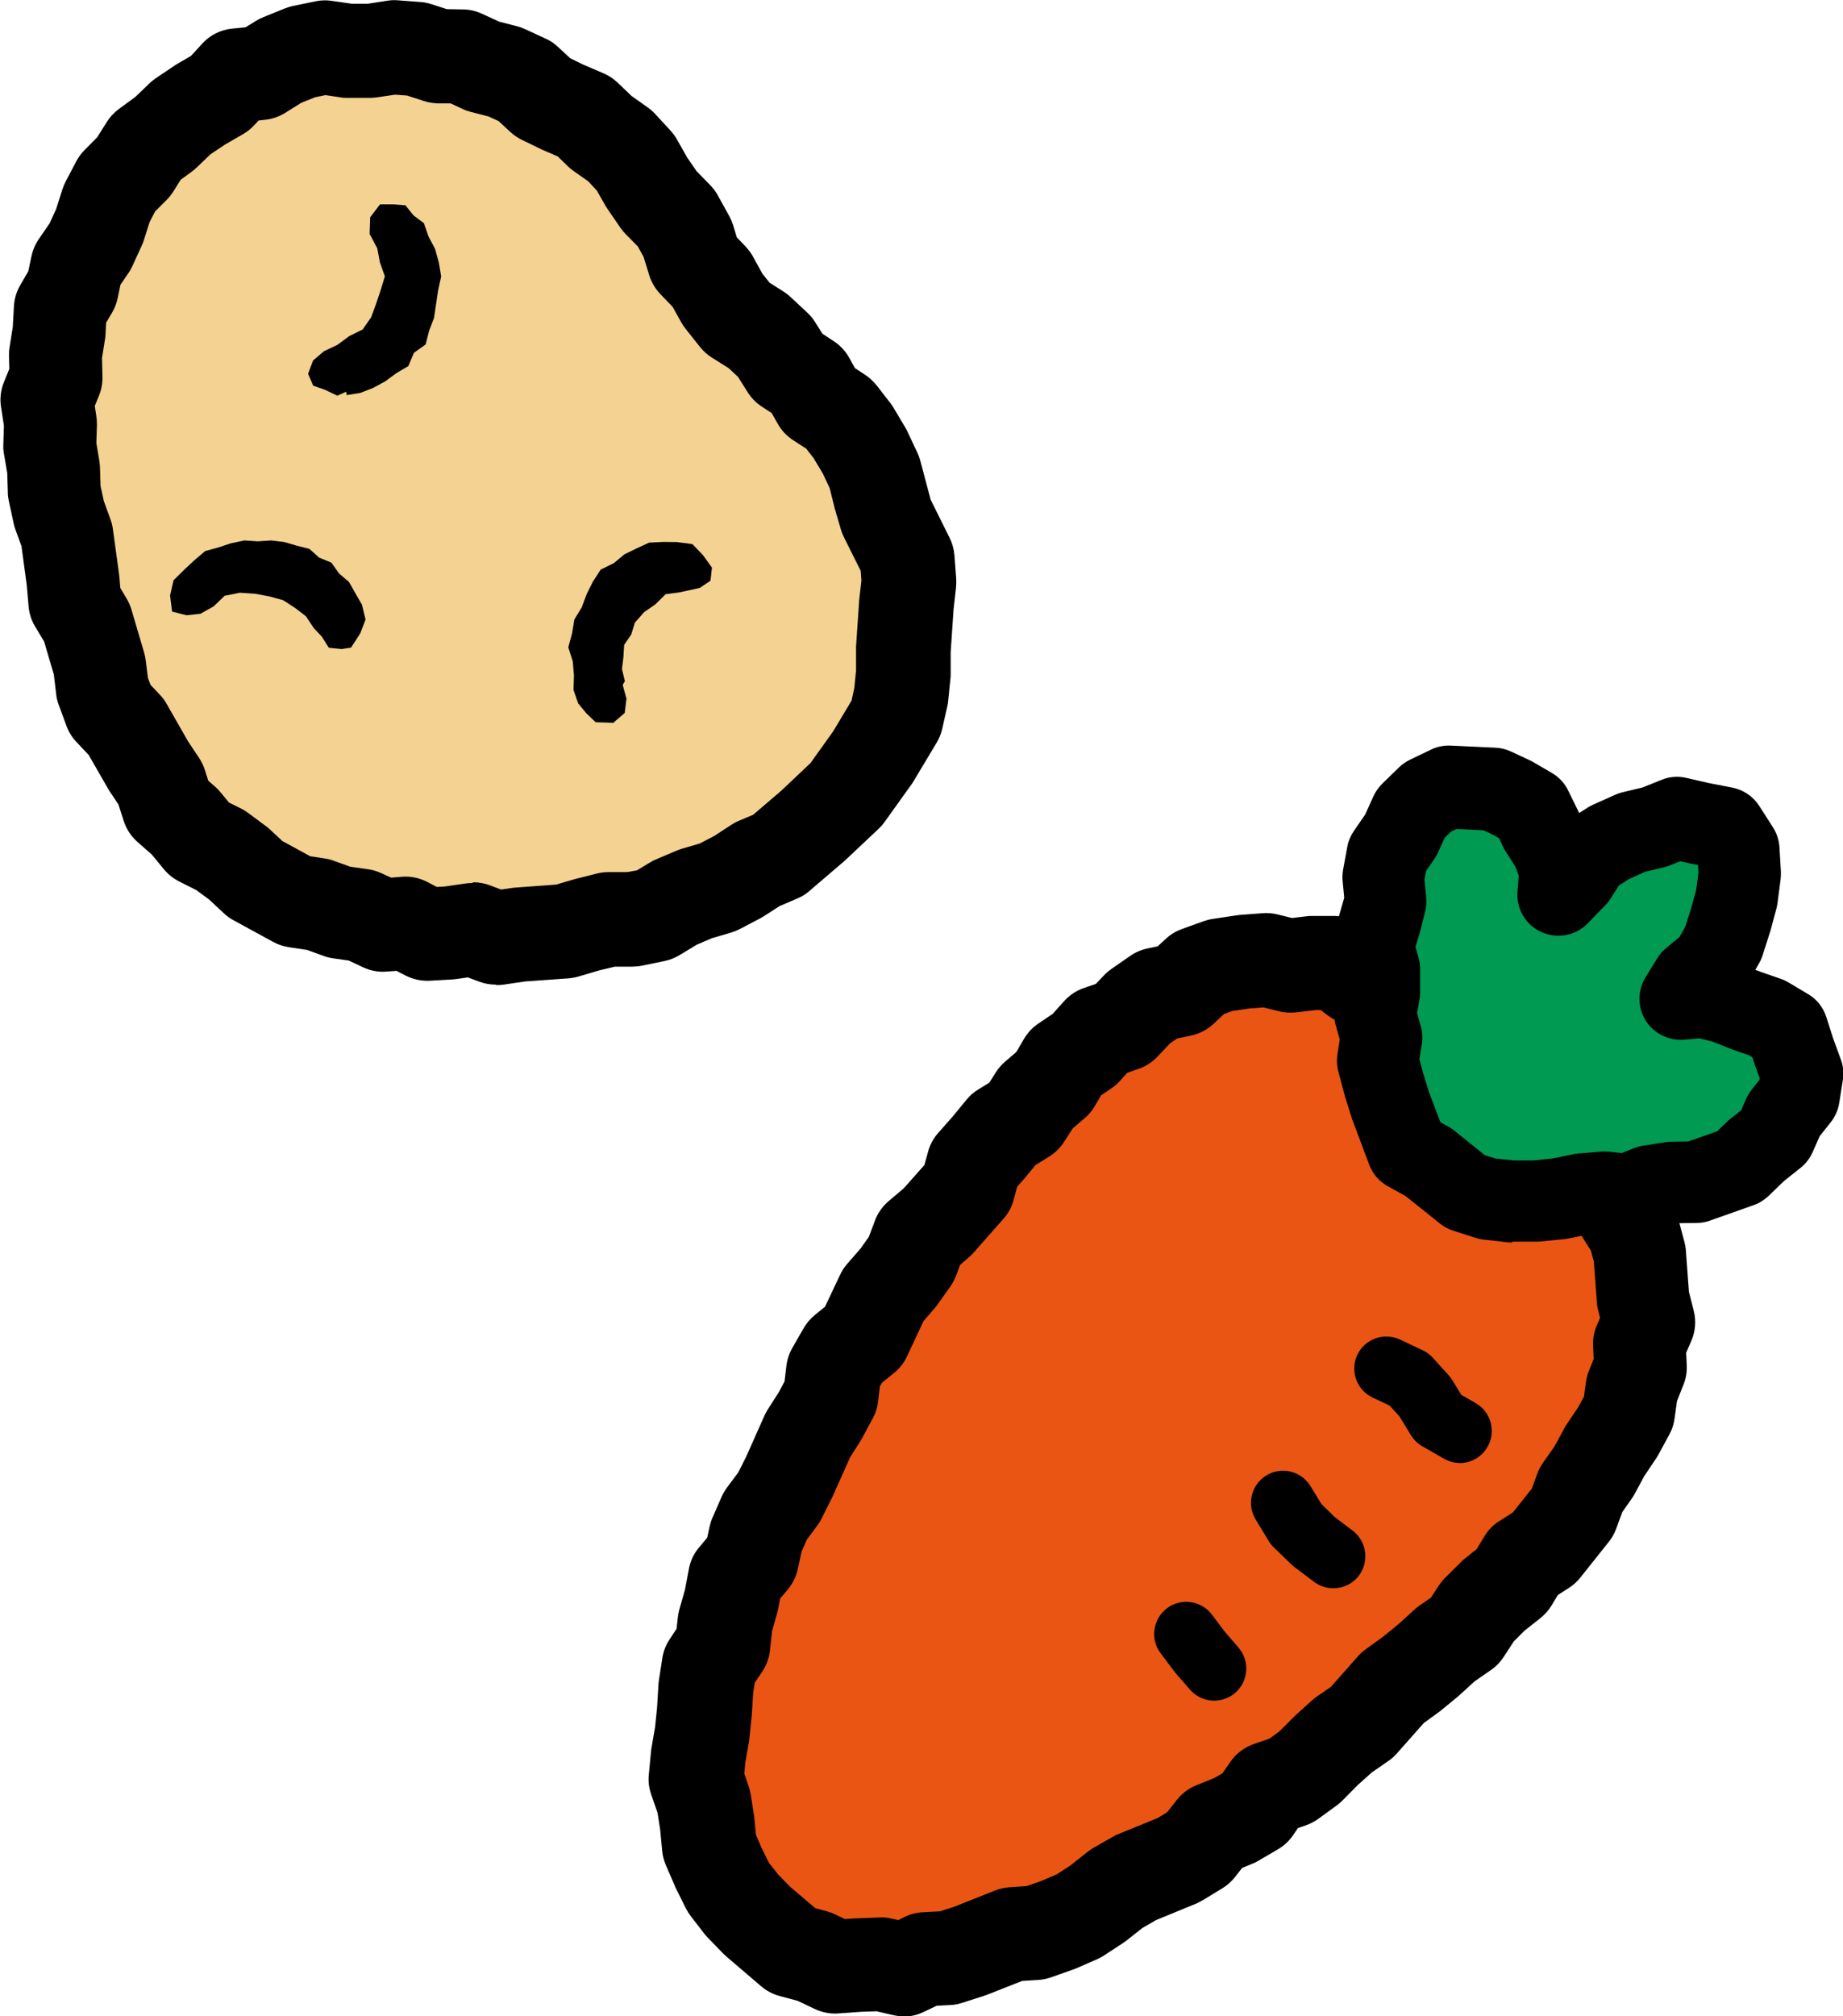 <?xml version="1.0" encoding="UTF-8"?><svg id="_レイヤー_2" xmlns="http://www.w3.org/2000/svg" viewBox="0 0 127 138.86"><defs><style>.cls-1{fill:#f3d292;}.cls-2{fill:#ea5514;}.cls-3{fill:#009a52;}</style></defs><g id="_装飾"><g><g><g><polygon class="cls-1" points="3.69 32.24 3.42 30.68 3.47 29.1 3.23 27.51 3.86 25.98 3.82 24.39 4.07 22.84 4.15 21.23 4.97 19.83 5.3 18.27 6.21 16.95 6.85 15.52 7.34 13.99 8.09 12.58 9.22 11.45 10.07 10.09 11.37 9.15 12.51 8.06 13.81 7.18 15.17 6.4 16.3 5.17 17.96 5 19.32 4.16 20.8 3.56 22.37 3.24 23.99 3.48 25.55 3.47 27.13 3.23 28.7 3.35 30.21 3.83 31.81 3.86 33.25 4.53 34.78 4.92 36.21 5.59 37.39 6.69 38.8 7.37 40.27 8.01 41.41 9.1 42.71 10.02 43.78 11.18 44.57 12.57 45.46 13.85 46.59 15 47.37 16.4 47.86 18 49 19.18 49.8 20.61 50.81 21.88 52.22 22.77 53.4 23.86 54.28 25.26 55.65 26.16 56.43 27.58 57.81 28.47 58.78 29.72 59.59 31.08 60.26 32.52 60.64 34.06 61.08 35.56 61.8 36.98 62.51 38.44 62.63 40.03 62.44 41.64 62.34 43.2 62.23 44.75 62.23 46.31 62.08 47.88 61.73 49.43 60.93 50.81 60.11 52.14 59.2 53.41 58.28 54.69 57.14 55.75 56.01 56.83 54.82 57.86 53.61 58.88 52.15 59.5 50.83 60.36 49.44 61.09 47.92 61.53 46.48 62.14 45.09 62.98 43.54 63.3 41.92 63.29 40.4 63.67 38.88 64.12 37.3 64.21 35.73 64.35 34.16 64.58 32.61 63.98 31.01 64.21 29.44 64.31 27.98 63.55 26.38 63.68 24.94 63 23.39 62.79 21.93 62.26 20.35 62.02 18.97 61.26 17.59 60.52 16.44 59.44 15.19 58.52 13.76 57.8 12.76 56.59 11.58 55.54 11.07 53.97 10.23 52.69 9.46 51.36 8.7 50.03 7.58 48.85 7.05 47.38 6.85 45.79 6.44 44.3 5.98 42.83 5.15 41.45 5.02 39.89 4.81 38.35 4.6 36.81 4.06 35.33 3.73 33.8 3.69 32.24"/><path d="M34.16,67.81c-.39,0-.78-.07-1.15-.21l-.77-.29-.76,.11c-.09,.01-.18,.02-.28,.03l-1.57,.09c-.59,.03-1.15-.09-1.67-.35l-.64-.33-.68,.05c-.55,.05-1.11-.06-1.61-.29l-1-.47-1.06-.15c-.22-.03-.44-.08-.65-.16l-1.16-.42-1.26-.19c-.38-.06-.75-.18-1.09-.37l-2.71-1.48c-.25-.13-.48-.3-.68-.49l-1.02-.95-.87-.64-1.19-.6c-.4-.2-.76-.49-1.04-.83l-.84-1.02-.99-.87c-.44-.39-.76-.88-.94-1.43l-.37-1.15-.6-.9c-.04-.06-.08-.12-.11-.18l-1.34-2.33-.85-.9c-.3-.32-.53-.69-.68-1.1l-.54-1.47c-.09-.24-.15-.48-.17-.73l-.16-1.34-.67-2.27-.63-1.05c-.25-.42-.4-.89-.44-1.38l-.13-1.48-.36-2.66-.42-1.15c-.05-.14-.09-.28-.12-.42l-.33-1.53c-.04-.19-.07-.39-.07-.59l-.04-1.34-.23-1.34c-.04-.21-.05-.42-.04-.63l.04-1.29-.2-1.3c-.09-.57-.02-1.16,.2-1.7l.37-.91-.02-.91c0-.2,0-.39,.04-.59l.22-1.39,.08-1.44c.03-.51,.18-1.01,.44-1.45l.55-.95,.22-1.04c.09-.42,.26-.82,.5-1.17l.75-1.09,.45-.99,.43-1.35c.06-.18,.13-.36,.22-.53l.74-1.41c.15-.28,.34-.54,.57-.77l.87-.88,.66-1.05c.22-.35,.5-.65,.84-.9l1.12-.82,.98-.94c.13-.13,.28-.24,.43-.35l1.31-.88c.06-.04,.12-.08,.19-.12l.93-.54,.79-.86c.53-.58,1.26-.94,2.05-1.02l.92-.09,.73-.45c.16-.1,.32-.18,.5-.25l1.48-.6c.18-.07,.37-.13,.56-.17l1.56-.32c.37-.08,.75-.09,1.12-.03l1.39,.2h1.08s1.34-.21,1.34-.21c.24-.04,.49-.05,.73-.03l1.58,.12c.26,.02,.51,.07,.75,.15l1.05,.34,1.12,.02c.45,0,.9,.11,1.31,.3l1.17,.54,1.25,.32c.19,.05,.38,.12,.55,.2l1.43,.66c.31,.14,.59,.33,.84,.57l.83,.77,.9,.44,1.4,.6c.36,.15,.68,.37,.97,.64l.96,.92,1.09,.77c.19,.13,.37,.29,.53,.46l1.07,1.16c.16,.18,.31,.38,.43,.59l.72,1.27,.65,.94,.93,.95c.2,.21,.38,.44,.52,.7l.78,1.41c.11,.2,.2,.41,.27,.62l.26,.86,.6,.63c.19,.2,.36,.43,.5,.67l.66,1.2,.5,.63,.95,.6c.17,.11,.33,.23,.48,.37l1.17,1.09c.2,.19,.38,.4,.53,.64l.51,.81,.79,.52c.44,.29,.8,.68,1.06,1.14l.39,.71,.69,.45c.3,.2,.57,.45,.8,.73l.97,1.25c.08,.1,.15,.21,.22,.33l.81,1.36c.05,.09,.11,.19,.15,.29l.67,1.43c.09,.19,.16,.39,.21,.59l.7,2.63,1.32,2.66c.18,.37,.29,.77,.32,1.18l.12,1.59c.01,.2,.01,.4-.01,.6l-.17,1.52-.2,2.94v1.45c0,.11,0,.21-.01,.32l-.16,1.57c-.01,.13-.03,.26-.06,.39l-.35,1.55c-.07,.32-.2,.64-.36,.92l-1.66,2.77c-.04,.07-.08,.13-.13,.19l-1.82,2.54c-.13,.18-.27,.34-.43,.49l-2.24,2.11s-.07,.07-.11,.1l-2.43,2.08c-.24,.21-.52,.38-.82,.5l-1.21,.52-1.09,.7c-.08,.05-.16,.1-.24,.14l-1.39,.73c-.19,.1-.4,.18-.61,.25l-1.33,.39-1.05,.45-1.19,.72c-.32,.19-.66,.33-1.02,.4l-1.55,.32c-.22,.05-.45,.06-.68,.07h-1.2s-1.05,.25-1.05,.25l-1.46,.43c-.24,.07-.49,.11-.73,.13l-2.95,.21-1.49,.22c-.15,.02-.31,.03-.47,.03Zm-1.55-7.05c.39,0,.78,.07,1.15,.21l.77,.29,.75-.11c.06,0,.12-.02,.18-.02l2.86-.21,1.16-.34s.09-.02,.13-.04l1.52-.38c.27-.07,.53-.1,.82-.1h1.27s.67-.12,.67-.12l.91-.55c.13-.08,.27-.15,.41-.21l1.44-.61c.12-.05,.24-.09,.37-.13l1.2-.35,.98-.51,1.2-.78c.15-.1,.31-.18,.48-.26l1.02-.43,1.93-1.65,2.02-1.91,1.56-2.18,1.27-2.12,.19-.87,.12-1.21v-1.41c0-.08,0-.16,0-.24l.21-3.08c0-.05,0-.11,.01-.16l.15-1.3-.05-.67-1.13-2.26c-.09-.18-.17-.37-.23-.57l-.44-1.5s-.02-.08-.03-.13l-.31-1.24-.47-1-.63-1.05-.51-.66-.91-.59c-.45-.29-.81-.68-1.07-1.15l-.4-.71-.7-.46c-.39-.25-.71-.59-.96-.98l-.66-1.05-.64-.6-1.16-.73c-.31-.19-.58-.44-.81-.72l-1.01-1.27c-.11-.14-.21-.29-.3-.45l-.59-1.06-.85-.88c-.35-.37-.61-.81-.76-1.29l-.39-1.27-.4-.72-.82-.83c-.13-.13-.25-.28-.36-.43l-.88-1.28c-.05-.08-.1-.15-.15-.23l-.61-1.07-.59-.64-1.01-.71c-.14-.1-.27-.2-.39-.32l-.71-.69-.93-.4s-.09-.04-.14-.06l-1.4-.68c-.29-.14-.55-.32-.79-.54l-.81-.75-.7-.32-1.24-.32c-.19-.05-.37-.11-.55-.2l-.82-.38h-.92c-.32-.02-.64-.07-.94-.17l-1.14-.37-.83-.06-1.21,.18c-.16,.02-.32,.04-.48,.04h-1.56c-.19,0-.32,0-.48-.03l-1.06-.16-.72,.15-.95,.38-1.12,.7c-.42,.26-.89,.42-1.38,.47l-.44,.05-.3,.32c-.22,.24-.48,.45-.76,.61l-1.26,.73-.99,.66-.94,.9c-.1,.1-.21,.19-.33,.28l-.79,.58-.52,.83c-.13,.2-.28,.39-.45,.56l-.79,.79-.38,.73-.4,1.26c-.04,.12-.08,.24-.14,.36l-.65,1.42c-.08,.17-.17,.34-.28,.49l-.54,.79-.19,.92c-.07,.34-.2,.67-.37,.97l-.43,.73-.04,.83c0,.11-.02,.22-.04,.34l-.2,1.26,.03,1.29c.01,.44-.07,.89-.24,1.3l-.29,.71,.11,.71c.03,.19,.04,.38,.04,.58l-.04,1.26,.21,1.25c.02,.15,.04,.3,.04,.44l.04,1.27,.22,1.02,.46,1.27c.08,.22,.14,.45,.17,.68l.42,3.07c0,.05,.01,.11,.02,.16l.07,.82,.44,.74c.13,.22,.23,.45,.31,.69l.9,3.05c.04,.16,.08,.32,.1,.49l.15,1.21,.18,.49,.66,.7c.17,.18,.33,.39,.45,.61l1.47,2.57,.79,1.19c.16,.25,.29,.52,.38,.8l.23,.73,.51,.45c.13,.11,.24,.23,.35,.37l.57,.69,.83,.41c.16,.08,.32,.18,.47,.29l1.24,.92c.1,.07,.2,.15,.29,.24l.85,.79,1.92,1.05,1,.15c.21,.03,.42,.08,.62,.16l1.14,.41,1.21,.17c.32,.04,.63,.14,.92,.27l.68,.31,.75-.06c.6-.05,1.2,.08,1.73,.35l.67,.35,.55-.03,1.45-.21c.15-.02,.31-.03,.46-.03Z"/></g><g><polygon points="11.96 39.96 12.74 39.19 13.42 38.56 14.14 37.95 15.05 37.7 15.93 37.41 16.84 37.22 17.77 37.28 18.69 37.22 19.6 37.33 20.45 37.58 21.32 37.8 21.99 38.4 22.84 38.75 23.36 39.49 24.05 40.08 24.49 40.86 24.94 41.64 25.19 42.66 24.83 43.61 24.19 44.6 23.54 44.7 22.66 44.61 22.18 43.85 21.62 43.25 21.08 42.44 20.31 41.85 19.5 41.33 18.59 41.08 17.58 40.89 16.53 40.82 15.48 41.03 14.72 41.76 13.81 42.27 12.85 42.37 11.86 42.12 11.72 41.01 11.96 39.96"/><polygon points="23.89 27.21 23.85 26.98 23.24 27.25 22.41 26.85 21.58 26.56 21.23 25.74 21.57 24.83 22.32 24.19 23.25 23.75 24.06 23.15 24.99 22.69 25.57 21.86 25.92 20.91 26.23 19.99 26.52 19.03 26.18 18.07 26 17.11 25.47 16.11 25.51 14.96 26.19 14.07 27.07 14.07 27.94 14.14 28.49 14.83 29.21 15.37 29.53 16.29 29.98 17.14 30.24 18.08 30.4 19.04 30.19 20 30.05 20.94 29.91 21.89 29.57 22.78 29.33 23.72 28.52 24.3 28.14 25.21 27.31 25.7 26.55 26.26 25.72 26.71 24.83 27.06 23.89 27.21"/><polygon points="39.58 42.66 40.09 41.82 40.43 40.91 40.86 40.05 41.39 39.23 42.3 38.78 43.02 38.18 43.86 37.77 44.73 37.37 45.69 37.32 46.64 37.33 47.71 37.47 48.45 38.24 49.06 39.09 48.96 39.99 48.22 40.49 46.84 40.79 45.87 40.92 45.16 41.62 44.38 42.16 43.75 42.88 43.5 43.69 43.01 44.41 42.96 45.25 42.86 46.08 43.06 46.91 42.91 47.17 43.17 48.11 43.05 49.1 42.29 49.75 42.3 49.78 41.72 49.76 41.05 49.74 40.41 49.13 39.84 48.44 39.52 47.51 39.55 46.51 39.47 45.55 39.16 44.58 39.42 43.62 39.58 42.66"/></g></g><g><g><polygon class="cls-2" points="52.17 132.3 53.35 133.3 54.55 134.33 56.08 134.74 57.52 135.43 59.13 135.32 60.68 135.27 62.28 135.63 63.76 134.91 65.34 134.83 66.83 134.35 68.29 133.78 69.74 133.2 71.39 133.09 72.89 132.57 74.34 131.94 75.68 131.08 76.93 130.08 78.29 129.3 79.77 128.71 81.24 128.09 82.59 127.27 83.62 125.96 85.11 125.35 86.48 124.55 87.42 123.17 88.98 122.63 90.26 121.7 91.38 120.58 92.56 119.52 93.86 118.62 94.92 117.43 95.97 116.24 97.25 115.32 98.47 114.32 99.64 113.26 100.95 112.34 101.83 110.99 102.94 109.87 104.19 108.89 105.03 107.51 106.42 106.63 107.4 105.39 108.39 104.16 108.95 102.62 109.84 101.34 110.59 99.96 111.47 98.64 112.23 97.24 112.45 95.64 113.04 94.17 112.96 92.56 113.61 91.05 113.21 89.48 113.09 87.93 112.97 86.36 112.56 84.84 111.71 83.49 110.96 82.13 110.41 80.65 109.36 79.47 108.62 78.05 107.71 76.74 106.41 75.8 105.28 74.72 104.01 73.78 103.1 72.43 101.86 71.44 100.65 70.41 99.11 69.87 97.84 68.93 96.31 68.47 95.13 67.25 93.42 67.37 92.06 66.34 90.45 66.32 88.86 66.51 87.28 66.12 85.69 66.24 84.1 66.48 82.59 67.02 81.35 68.16 79.76 68.49 78.46 69.39 77.35 70.56 75.78 71.09 74.72 72.27 73.4 73.16 72.58 74.55 71.39 75.57 70.54 76.91 69.14 77.77 68.14 78.98 67.1 80.15 66.66 81.79 65.63 82.96 64.58 84.14 63.35 85.18 62.79 86.7 61.88 87.98 60.84 89.17 60.16 90.59 59.5 92.03 58.2 93.07 57.42 94.44 57.22 96.13 56.48 97.5 55.64 98.83 55.01 100.26 54.36 101.68 53.66 103.08 52.7 104.37 52.07 105.81 51.73 107.36 50.66 108.64 50.37 110.2 49.94 111.72 49.77 113.3 48.85 114.68 48.61 116.24 48.51 117.82 48.35 119.38 48.08 120.94 47.92 122.52 48.45 124.06 48.69 125.59 48.84 127.15 49.46 128.59 50.15 129.98 51.1 131.2 52.17 132.3"/><path d="M62.28,138.86c-.24,0-.48-.03-.71-.08l-1.18-.27-1.08,.04-1.55,.11c-.56,.04-1.12-.07-1.62-.31l-1.18-.56-1.24-.33c-.47-.13-.91-.36-1.28-.68l-2.34-2c-.08-.07-.16-.14-.23-.21l-1.07-1.1c-.09-.09-.17-.18-.25-.28l-.95-1.23c-.13-.17-.24-.35-.34-.54l-.69-1.39c-.03-.05-.05-.1-.07-.16l-.62-1.43c-.13-.31-.22-.64-.25-.98l-.14-1.47-.18-1.15-.44-1.27c-.15-.44-.21-.9-.16-1.36l.15-1.58c0-.08,.02-.16,.03-.24l.25-1.44,.14-1.38,.09-1.51c0-.1,.02-.2,.03-.31l.24-1.56c.07-.46,.24-.9,.5-1.29l.48-.73,.09-.79c.02-.18,.05-.35,.1-.53l.39-1.37,.27-1.43c.1-.55,.34-1.06,.7-1.48l.56-.67,.17-.78c.05-.21,.11-.41,.2-.61l.63-1.44c.1-.22,.22-.43,.36-.62l.79-1.06,.55-1.1,1.22-2.74c.07-.16,.15-.31,.24-.46l.78-1.22,.39-.73,.13-1.08c.05-.43,.19-.84,.4-1.22l.78-1.36c.2-.35,.47-.66,.78-.92l.7-.57,1.05-2.22c.12-.26,.28-.5,.47-.72l.93-1.07,.57-.8,.42-1.12c.19-.51,.51-.97,.93-1.33l1.06-.9,1.42-1.6,.25-.91c.13-.48,.37-.93,.7-1.3l1-1.13,.96-1.17c.23-.27,.49-.51,.8-.69l.76-.47,.45-.71c.17-.27,.39-.52,.63-.73l.78-.67,.54-.92c.24-.41,.58-.77,.98-1.04l.99-.67,.79-.88c.37-.41,.84-.72,1.36-.9l.82-.28,.56-.59c.15-.16,.33-.31,.51-.44l1.3-.9c.36-.25,.76-.42,1.18-.51l.71-.15,.58-.53c.32-.3,.7-.52,1.11-.67l1.51-.54c.2-.07,.4-.12,.61-.15l1.59-.24c.08-.01,.15-.02,.23-.03l1.59-.12c.34-.03,.69,0,1.03,.08l1.01,.25,1-.12c.13-.02,.26-.03,.4-.02h1.61c.7,.02,1.38,.25,1.93,.68l.39,.29,.5-.03c.94-.07,1.88,.29,2.54,.97l.6,.62,.73,.22c.35,.11,.69,.27,.99,.49l.88,.65,1.08,.38c.37,.13,.72,.33,1.03,.59l2.37,1.95c.25,.2,.47,.44,.65,.71l.61,.9,.83,.62c.1,.08,.2,.16,.3,.25l.98,.94,1.13,.82c.29,.21,.54,.47,.75,.76l.91,1.3c.08,.12,.16,.24,.22,.37l.55,1.06,.78,.88c.26,.3,.47,.64,.61,1.01l.48,1.27,.59,1.07,.8,1.26c.17,.27,.3,.57,.39,.89l.41,1.52c.05,.2,.09,.4,.1,.6l.21,2.84,.33,1.3c.18,.69,.12,1.42-.16,2.07l-.36,.83,.04,.86c.02,.46-.05,.92-.23,1.35l-.44,1.11-.17,1.21c-.05,.38-.17,.76-.36,1.1l-.76,1.4c-.05,.09-.1,.18-.16,.26l-.8,1.19-.67,1.24c-.06,.11-.12,.22-.2,.32l-.65,.93-.42,1.14c-.12,.33-.29,.64-.51,.91l-1.96,2.46c-.22,.28-.49,.52-.8,.72l-.75,.48-.44,.73c-.2,.33-.46,.62-.76,.86l-1.1,.87-.74,.74-.69,1.06c-.23,.35-.52,.66-.87,.9l-1.14,.79-1.01,.92s-.08,.07-.12,.11l-1.22,1c-.05,.04-.11,.08-.16,.12l-.99,.72-1.87,2.11c-.17,.19-.37,.37-.58,.51l-1.13,.78-.96,.86-1.06,1.07c-.12,.12-.24,.23-.38,.33l-1.28,.93c-.26,.19-.55,.34-.85,.45l-.56,.19-.34,.5c-.27,.39-.62,.72-1.03,.96l-1.37,.8c-.13,.08-.27,.15-.41,.2l-.7,.29-.5,.64c-.24,.3-.53,.56-.86,.76l-1.35,.82c-.14,.08-.28,.15-.42,.22l-2.8,1.15-.95,.55-1.06,.84c-.08,.06-.17,.13-.25,.18l-1.33,.87c-.15,.1-.31,.18-.48,.26l-1.45,.63c-.07,.03-.14,.06-.21,.08l-1.5,.53c-.28,.1-.57,.16-.87,.18l-1.13,.07-2.46,.97c-.06,.02-.12,.04-.18,.06l-1.49,.48c-.27,.09-.55,.14-.83,.15l-.93,.05-.9,.43c-.44,.21-.92,.32-1.4,.32Zm-1.59-6.82c.24,0,.48,.03,.71,.08l.5,.11,.47-.23c.39-.19,.81-.29,1.24-.31l1.15-.06,1-.32,2.79-1.11c.32-.13,.66-.2,1-.23l1.2-.08,.97-.34,1.1-.47,.97-.63,1.13-.9c.13-.1,.26-.19,.41-.28l1.36-.78c.13-.08,.27-.14,.42-.2l2.67-1.09,.65-.4,.67-.85c.35-.44,.8-.78,1.31-.99l1.28-.52,.55-.32,.54-.78c.39-.57,.96-1,1.61-1.23l1.1-.38,.68-.5,.95-.95s.08-.08,.12-.12l1.17-1.06c.1-.09,.21-.18,.33-.26l.98-.68,1.85-2.09c.16-.18,.33-.34,.53-.48l1.2-.87,1.08-.88,1.11-1.01c.1-.09,.21-.18,.33-.26l.79-.55,.53-.82c.13-.19,.27-.37,.44-.54l1.12-1.11c.09-.09,.18-.17,.27-.24l.79-.63,.53-.88c.26-.43,.61-.79,1.03-1.05l.93-.59,1.31-1.65,.38-1.04c.1-.26,.23-.51,.39-.74l.79-1.12,.66-1.22c.05-.09,.1-.18,.16-.27l.8-1.19,.41-.75,.14-1.02c.04-.26,.1-.51,.2-.75l.33-.82-.04-.9c-.02-.49,.06-.98,.26-1.43l.22-.5-.13-.51c-.05-.18-.08-.37-.09-.56l-.21-2.81-.2-.75-.59-.93c-.04-.06-.07-.12-.11-.18l-.74-1.36c-.07-.13-.14-.27-.19-.41l-.35-.92-.65-.73c-.18-.2-.33-.43-.46-.67l-.64-1.23-.48-.69-.86-.63c-.11-.08-.22-.17-.32-.27l-1-.95-1.11-.82c-.29-.21-.54-.48-.74-.77l-.64-.94-1.68-1.38-.98-.34c-.31-.11-.59-.26-.85-.45l-.82-.61-.99-.3c-.53-.16-1-.45-1.38-.84l-.14-.14-.21,.02c-.78,.06-1.56-.18-2.19-.65l-.5-.38h-.33s-1.38,.16-1.38,.16c-.39,.04-.78,.02-1.15-.07l-1.08-.27-.96,.07-1.17,.17-.59,.21-.75,.7c-.43,.4-.97,.67-1.54,.79l-.95,.2-.48,.33-.87,.92c-.36,.38-.81,.67-1.3,.84l-.78,.27-.5,.55c-.18,.2-.37,.37-.59,.52l-.71,.48-.45,.76c-.18,.31-.41,.59-.69,.82l-.82,.7-.59,.92c-.26,.41-.62,.76-1.03,1.02l-.94,.58-.66,.8s-.05,.06-.07,.09l-.54,.61-.24,.9c-.13,.48-.36,.92-.69,1.29l-2.09,2.37c-.1,.11-.21,.22-.32,.31l-.59,.51-.27,.73c-.1,.26-.23,.51-.39,.74l-.91,1.28c-.06,.09-.13,.17-.2,.25l-.75,.87-1.13,2.41c-.21,.46-.52,.86-.91,1.17l-.82,.66-.15,.26-.12,1.04c-.05,.41-.17,.8-.37,1.16l-.74,1.38c-.04,.07-.08,.14-.12,.2l-.7,1.1-1.2,2.69s-.03,.06-.05,.1l-.7,1.4c-.08,.17-.18,.33-.29,.48l-.74,1-.36,.81-.27,1.24c-.11,.51-.35,.98-.68,1.38l-.53,.63-.14,.73c-.02,.09-.04,.19-.07,.28l-.35,1.25-.14,1.31c-.06,.52-.24,1.01-.52,1.44l-.53,.79-.11,.71-.09,1.43s0,.09-.01,.14l-.16,1.56c0,.08-.02,.15-.03,.23l-.25,1.43-.07,.75,.3,.88c.06,.18,.11,.37,.14,.55l.24,1.53c0,.06,.02,.13,.02,.19l.1,1.06,.38,.89,.51,1.03,.64,.82,.83,.85,1.73,1.47,.81,.22c.19,.05,.38,.12,.56,.21l.67,.32,.75-.05s.07,0,.11,0l1.55-.06s.08,0,.12,0Z"/></g><path d="M100.59,100.75c-.37,0-.75-.1-1.1-.3l-1.48-.85c-.32-.18-.59-.45-.78-.76l-.79-1.29-.68-.75-1.17-.55c-1.1-.52-1.58-1.84-1.06-2.94,.52-1.1,1.83-1.58,2.94-1.06l1.57,.74c.26,.12,.5,.3,.7,.52l1.11,1.23c.09,.1,.17,.21,.24,.33l.61,.99,.99,.57c1.06,.61,1.42,1.96,.81,3.02-.41,.71-1.15,1.11-1.92,1.11Z"/><path d="M91.87,109.38c-.46,0-.93-.15-1.33-.45l-1.35-1.02c-.07-.05-.14-.11-.21-.18l-1.21-1.17c-.13-.13-.25-.27-.34-.43l-.9-1.48c-.64-1.04-.31-2.4,.73-3.04,1.04-.64,2.4-.31,3.04,.73l.76,1.24,.91,.89,1.24,.94c.97,.74,1.16,2.12,.43,3.1-.43,.57-1.1,.87-1.76,.87Z"/><path d="M83.67,117.12c-.62,0-1.23-.26-1.67-.76l-1-1.15s-.06-.08-.09-.12l-.93-1.23c-.74-.97-.54-2.36,.43-3.1s2.36-.54,3.1,.43l.88,1.17,.95,1.1c.8,.92,.7,2.32-.22,3.12-.42,.36-.94,.54-1.45,.54Z"/><g><polygon class="cls-3" points="98.47 80.04 99.7 81.06 100.99 82.06 102.56 82.56 104.18 82.74 105.81 82.73 107.43 82.57 108.98 82.25 110.55 82.13 112.15 82.3 113.66 81.69 115.22 81.45 116.84 81.43 118.35 80.91 119.87 80.36 121.05 79.22 122.29 78.24 122.92 76.81 123.92 75.55 124.17 73.96 123.62 72.46 123.14 70.93 121.76 70.11 120.33 69.61 118.9 69.05 117.38 68.66 115.81 68.79 116.63 67.47 117.94 66.4 118.75 64.96 119.25 63.38 119.68 61.82 119.89 60.21 119.79 58.52 118.84 57.04 117.13 56.71 115.56 56.35 114.05 56.96 112.46 57.33 110.94 58.01 109.52 58.91 108.61 60.36 107.41 61.6 107.55 59.89 106.99 58.4 106.16 57.09 105.52 55.71 104.22 54.95 102.92 54.34 101.46 54.3 99.84 54.2 98.38 54.89 97.22 56.02 96.54 57.51 95.62 58.85 95.33 60.43 95.48 62.05 95.1 63.58 94.62 65.14 95.06 66.72 95.07 68.3 94.78 69.88 95.21 71.43 94.95 73.06 95.37 74.64 95.85 76.16 96.41 77.64 96.99 79.22 98.47 80.04"/><path d="M104.18,85.57c-.1,0-.21,0-.31-.02l-1.63-.18c-.19-.02-.37-.06-.55-.12l-1.56-.5c-.32-.1-.61-.26-.87-.46l-2.39-1.91-1.24-.69c-.6-.33-1.06-.87-1.29-1.51l-1.13-3.01c-.02-.06-.04-.11-.06-.17l-.48-1.52s-.02-.08-.03-.12l-.42-1.58c-.1-.38-.12-.78-.06-1.17l.16-1.02-.27-.96c-.12-.42-.14-.86-.06-1.28l.25-1.32v-.93s-.34-1.22-.34-1.22c-.14-.52-.14-1.07,.02-1.58l.71-2.48-.11-1.13c-.03-.26-.01-.53,.03-.79l.29-1.58c.07-.39,.23-.76,.45-1.09l.78-1.13,.57-1.26c.15-.32,.35-.61,.6-.86l1.16-1.13c.22-.22,.48-.39,.76-.53l1.46-.7c.43-.21,.91-.3,1.4-.27l2.98,.14c.38,.01,.76,.1,1.11,.26l1.31,.61c.08,.04,.16,.08,.23,.12l1.3,.76c.5,.29,.9,.73,1.14,1.26l.73,1.49,.61-.39c.12-.07,.24-.14,.36-.19l1.52-.68c.16-.07,.33-.13,.5-.17l1.38-.33,1.32-.53c.54-.22,1.13-.26,1.69-.13l1.52,.35,1.65,.32c.76,.15,1.43,.6,1.85,1.25l.95,1.48c.26,.41,.42,.88,.45,1.36l.1,1.7c0,.18,0,.36-.02,.53l-.21,1.61c-.02,.12-.04,.25-.07,.37l-.42,1.56s-.02,.08-.04,.12l-.5,1.57c-.06,.18-.13,.35-.23,.52l-.27,.48,.37,.14,1.38,.48c.18,.06,.35,.14,.52,.24l1.38,.82c.59,.35,1.03,.91,1.24,1.57l.47,1.47,.53,1.45c.17,.45,.21,.94,.14,1.41l-.25,1.59c-.08,.48-.28,.94-.58,1.32l-.77,.97-.48,1.09c-.19,.42-.47,.8-.83,1.08l-1.13,.9-1.08,1.04c-.29,.27-.62,.49-.99,.62l-3.08,1.09c-.28,.1-.58,.15-.88,.15l-1.43,.02-1.04,.16-1.21,.49c-.43,.17-.9,.24-1.36,.19l-1.34-.15-1.13,.09-1.38,.28c-.1,.02-.19,.03-.29,.04l-1.62,.16c-.08,0-.17,.01-.25,.01h-1.63s-.01,.01-.02,.01Zm-1.04-5.78l1.18,.13h1.33s1.35-.14,1.35-.14l1.4-.29c.11-.02,.22-.04,.34-.05l1.57-.13c.18-.02,.36-.01,.54,0l.9,.1,.85-.34c.2-.08,.41-.14,.62-.17l1.56-.24c.13-.02,.26-.03,.39-.03l1.17-.02,1.99-.7,.75-.72c.07-.06,.13-.12,.21-.18l.69-.54,.34-.78c.1-.22,.23-.44,.38-.63l.54-.68,.02-.13-.3-.82s-.03-.07-.04-.11l-.16-.51-.21-.13-1.16-.4s-.07-.02-.1-.04l-1.26-.5-.9-.23-1.09,.09c-1.05,.08-2.09-.43-2.65-1.34-.56-.91-.55-2.06,.01-2.97l.82-1.32c.16-.27,.37-.5,.62-.7l.89-.73,.4-.72,.4-1.24,.36-1.32,.15-1.15-.03-.54-.42-.08s-.07-.02-.11-.02l-.7-.16-.69,.28c-.13,.05-.26,.09-.4,.13l-1.33,.32-1.09,.49-.71,.45-.58,.91c-.1,.16-.22,.31-.36,.45l-1.2,1.24c-.83,.86-2.11,1.1-3.2,.61-1.09-.49-1.75-1.62-1.65-2.81l.09-1.07-.23-.62-.68-1.06c-.07-.11-.13-.22-.18-.33l-.26-.57-.42-.24-.66-.31-1.86-.09-.38,.18-.44,.43-.45,1c-.07,.15-.15,.3-.25,.44l-.58,.84-.11,.6,.12,1.23c.03,.32,0,.65-.07,.96l-.39,1.53s-.02,.09-.04,.13l-.24,.77,.22,.79c.07,.24,.1,.49,.1,.74v1.57c0,.18,0,.36-.04,.53l-.17,.94,.26,.92c.11,.39,.13,.81,.07,1.21l-.17,1.04,.25,.94,.43,1.38,.77,2.03,.55,.3c.15,.09,.3,.18,.44,.3l2.06,1.66,.82,.26Z"/></g></g></g></g></svg>